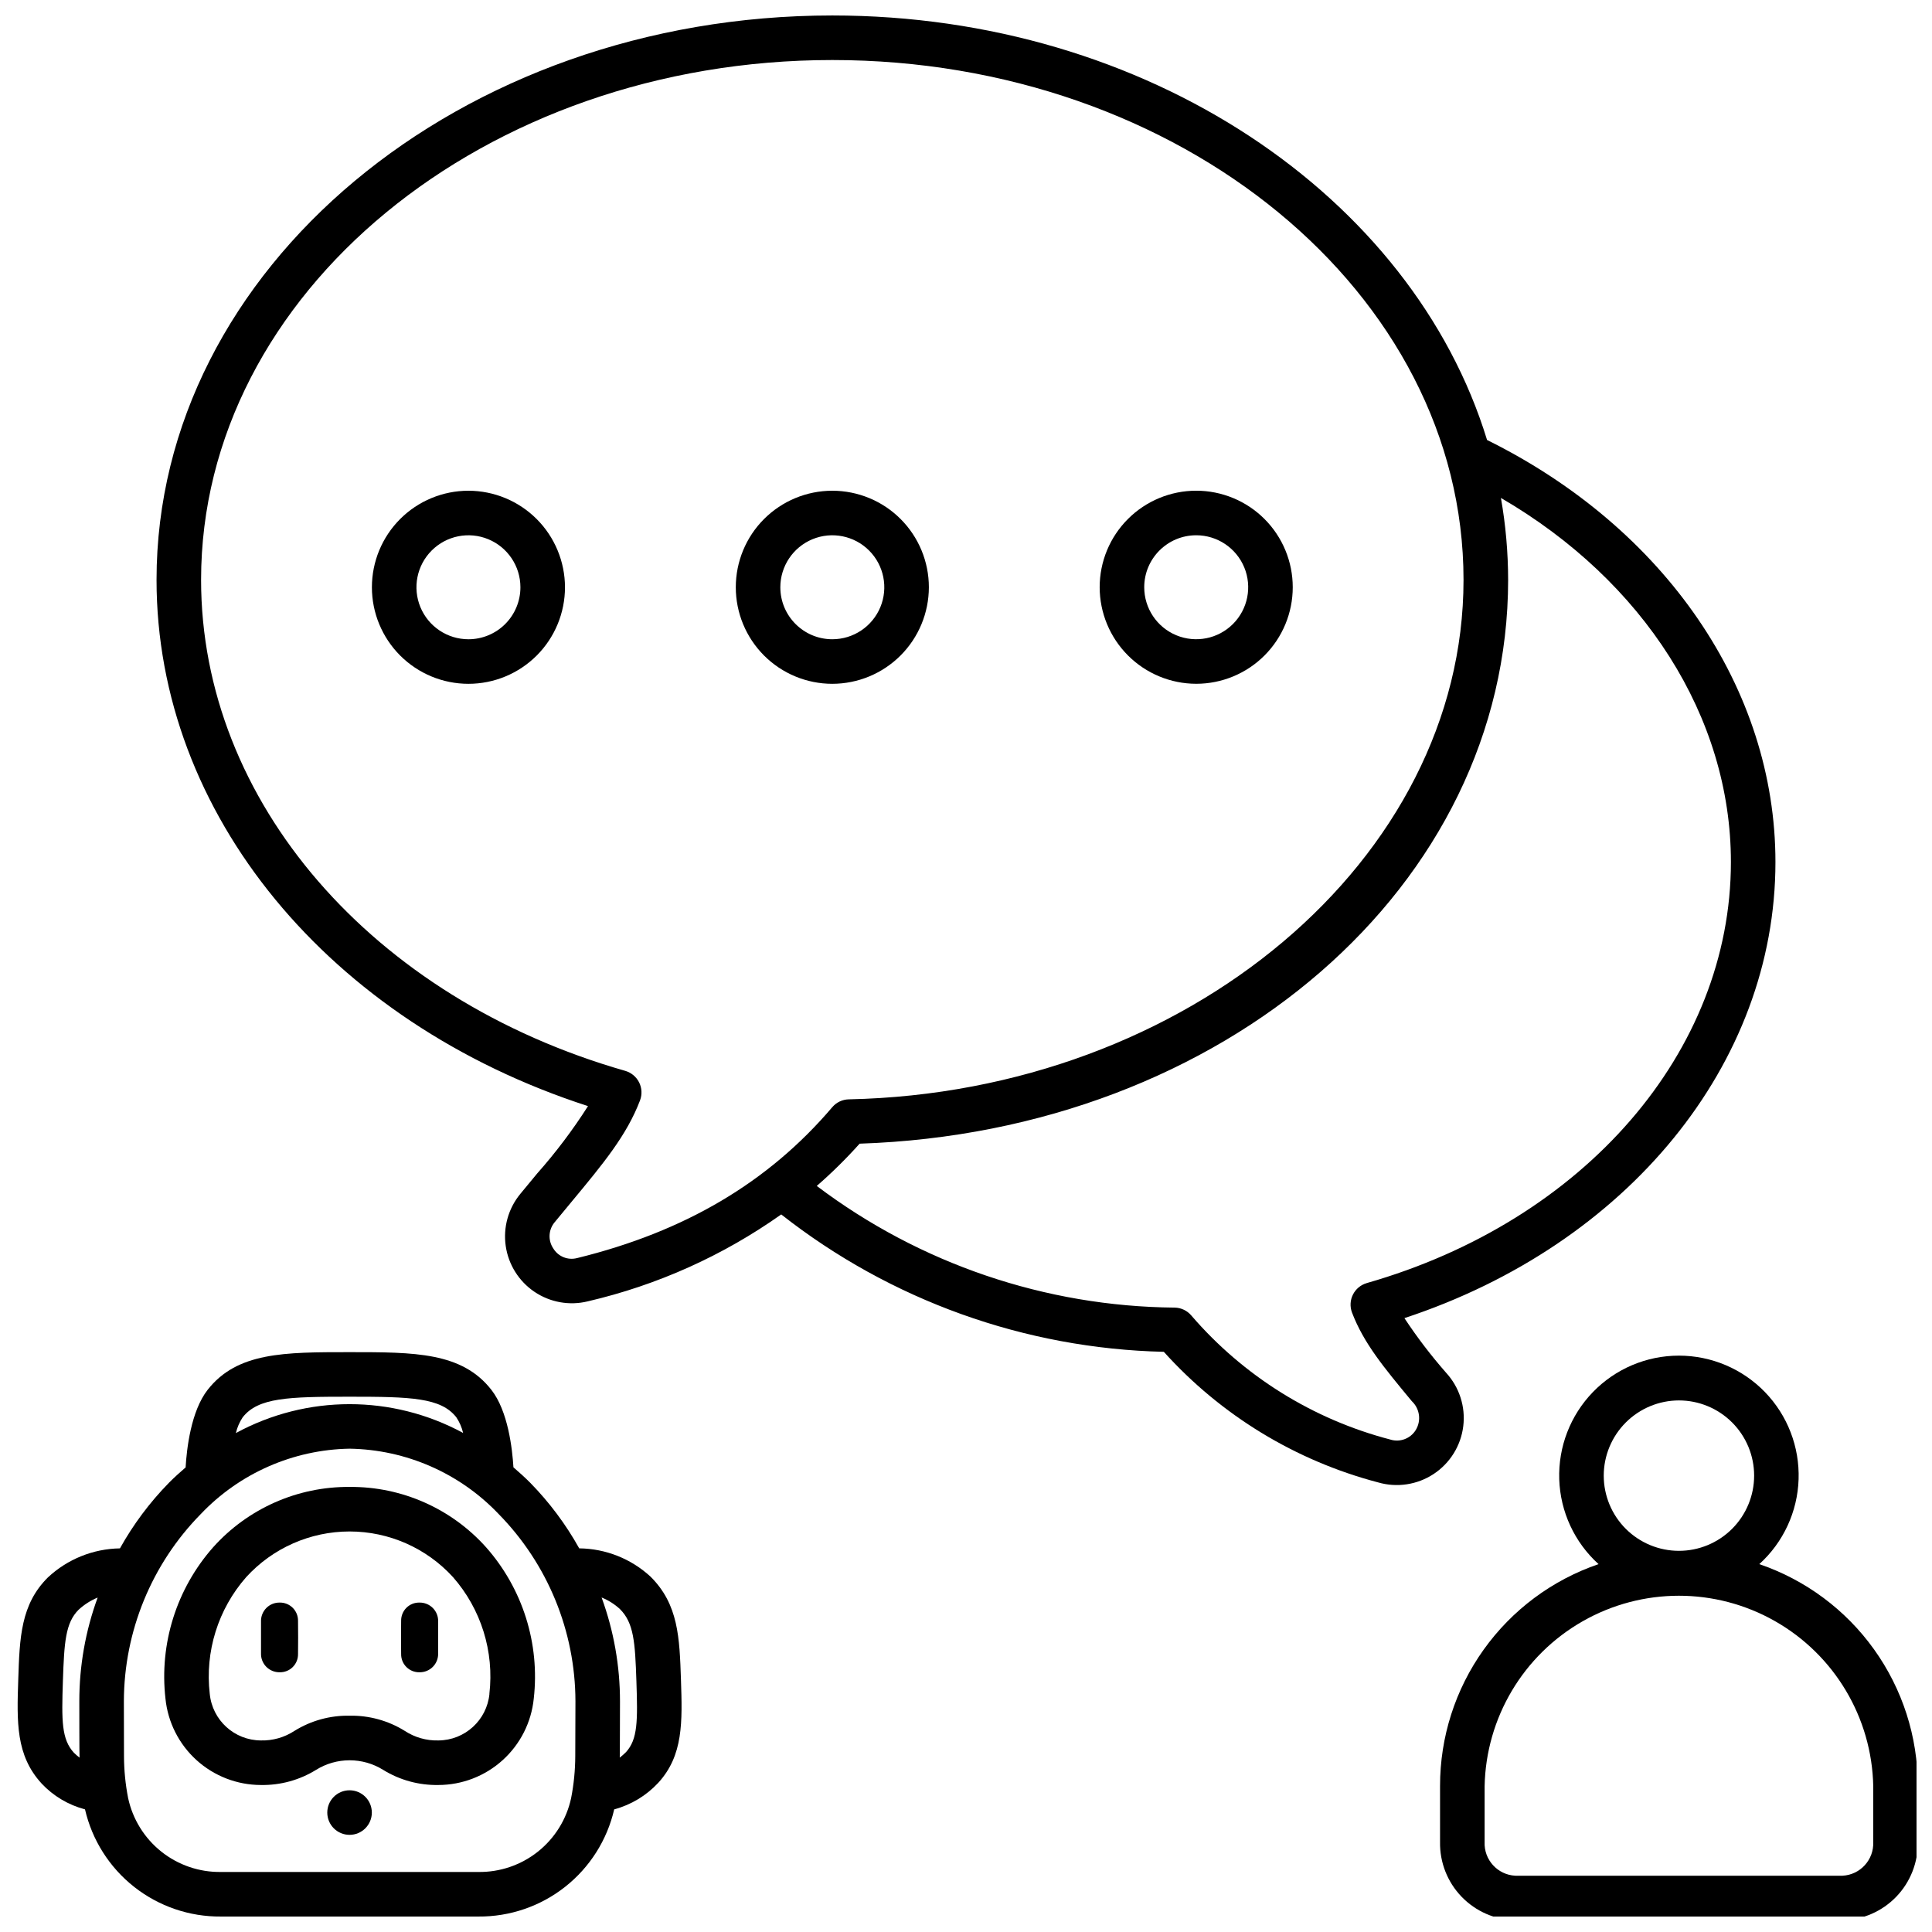 <?xml version="1.0" encoding="UTF-8"?>
<!-- Uploaded to: SVG Repo, www.svgrepo.com, Generator: SVG Repo Mixer Tools -->
<svg width="800px" height="800px" version="1.1" viewBox="144 144 512 512" xmlns="http://www.w3.org/2000/svg">
 <defs>
  <clipPath id="c">
   <path d="m185 148.09h430v389.91h-430z"/>
  </clipPath>
  <clipPath id="b">
   <path d="m525 503h126.9v148.9h-126.9z"/>
  </clipPath>
  <clipPath id="a">
   <path d="m148.09 502h176.91v149.9h-176.91z"/>
  </clipPath>
 </defs>
 <g clip-path="url(#c)">
  <path d="m614.51 372.45c0-45.906-29.238-88.508-76.426-111.85-19.797-64.602-90.066-112.5-173.51-112.5-98.75 0-179.09 67.098-179.09 149.57 0 61.945 45.656 117.25 114.34 139.46l0.004-0.004c-4.016 6.305-8.523 12.281-13.48 17.871-1.418 1.707-2.91 3.512-4.469 5.406v0.004c-3.172 3.852-4.574 8.863-3.856 13.805 0.719 4.938 3.484 9.344 7.621 12.137 4.141 2.793 9.262 3.707 14.113 2.523 18.422-4.281 35.84-12.105 51.277-23.035 28.973 22.777 64.547 35.551 101.39 36.41 15.145 16.816 34.875 28.84 56.762 34.598 5 1.457 10.391 0.648 14.742-2.219 4.352-2.867 7.223-7.504 7.852-12.676 0.633-5.168-1.043-10.359-4.574-14.188-4-4.559-7.68-9.383-11.02-14.445 59.098-19.484 98.324-67.34 98.324-120.87zm-317.57 104.95c-2.453 0.652-5.039-0.406-6.336-2.586-1.422-2.137-1.262-4.957 0.395-6.922 1.543-1.883 3.019-3.664 4.426-5.352 8.527-10.273 14.68-17.691 18.203-26.961l-0.004-0.004c0.578-1.543 0.484-3.258-0.254-4.734-0.742-1.473-2.059-2.574-3.641-3.043-67.246-19.234-112.44-71.531-112.44-130.13 0-75.969 75.039-137.76 167.28-137.76 92.242 0 167.28 61.793 167.28 137.76 0 73.996-73.086 135.77-162.92 137.67h-0.004c-1.684 0.035-3.273 0.793-4.367 2.078-16.941 19.91-39.062 32.988-67.621 39.988zm209.24 6.641c-1.582 0.465-2.898 1.566-3.637 3.039-0.742 1.477-0.832 3.191-0.258 4.734 3.09 8.125 8.434 14.562 15.836 23.484l-0.004 0.004c2.148 1.984 2.59 5.211 1.051 7.699-1.418 2.269-4.191 3.293-6.742 2.488-20.516-5.352-38.914-16.824-52.742-32.898-1.098-1.281-2.691-2.031-4.375-2.062-34.262-0.297-67.516-11.598-94.859-32.242 4.016-3.492 7.809-7.238 11.359-11.203 96.586-3.195 171.86-68.406 171.86-149.42-0.008-7.277-0.648-14.543-1.91-21.707 37.863 22.027 60.949 58.043 60.949 96.488 0 50.234-38.789 95.082-96.523 111.59z"/>
 </g>
 <g clip-path="url(#b)">
  <path d="m610.23 558.51c6.371-5.769 10.133-13.879 10.414-22.473 0.285-8.594-2.93-16.934-8.906-23.113-5.981-6.18-14.211-9.668-22.809-9.668-8.598 0-16.828 3.488-22.805 9.668-5.977 6.18-9.191 14.52-8.91 23.113 0.285 8.594 4.043 16.703 10.418 22.473-12.262 4.191-22.906 12.109-30.438 22.652-7.535 10.543-11.578 23.18-11.566 36.137v14.844c-0.098 5.394 1.949 10.609 5.691 14.496 3.742 3.891 8.871 6.137 14.266 6.25h86.688c5.394-0.113 10.527-2.359 14.27-6.25 3.738-3.887 5.785-9.102 5.691-14.496v-14.957c-0.004-12.941-4.055-25.555-11.59-36.078-7.531-10.52-18.168-18.422-30.414-22.598zm-21.301-43.383c5.285 0 10.355 2.098 14.094 5.836 3.738 3.738 5.84 8.805 5.84 14.09 0 5.285-2.098 10.355-5.836 14.094-3.738 3.738-8.805 5.84-14.09 5.84s-10.355-2.102-14.094-5.836c-3.738-3.738-5.836-8.809-5.836-14.094 0.004-5.281 2.106-10.348 5.84-14.082 3.734-3.738 8.801-5.84 14.082-5.848zm51.496 117.02c0.199 4.715-3.441 8.703-8.152 8.938h-86.688c-4.711-0.234-8.352-4.223-8.148-8.938v-14.734c0.344-18.156 10.227-34.793 26.012-43.777 15.781-8.988 35.133-8.996 50.926-0.027 15.789 8.973 25.691 25.598 26.055 43.754z"/>
 </g>
 <path d="m461.01 325.21c6.785 0 13.293-2.695 18.09-7.492 4.797-4.801 7.492-11.309 7.492-18.094s-2.695-13.293-7.492-18.09c-4.797-4.797-11.305-7.492-18.09-7.492-6.785 0-13.293 2.695-18.09 7.492-4.801 4.797-7.496 11.305-7.496 18.09 0.008 6.785 2.707 13.285 7.504 18.082 4.797 4.797 11.297 7.496 18.082 7.504zm0-39.359c5.57 0 10.594 3.356 12.727 8.504s0.953 11.07-2.988 15.012c-3.938 3.941-9.863 5.117-15.012 2.988-5.148-2.133-8.504-7.156-8.504-12.73 0-7.606 6.168-13.773 13.777-13.773z"/>
 <path d="m390.16 299.63c0-6.785-2.695-13.293-7.496-18.09-4.797-4.797-11.305-7.492-18.09-7.492-6.785 0-13.293 2.695-18.09 7.492-4.797 4.797-7.492 11.305-7.492 18.09s2.695 13.293 7.492 18.094c4.797 4.797 11.305 7.492 18.09 7.492 6.781-0.008 13.285-2.707 18.082-7.504 4.797-4.797 7.492-11.297 7.504-18.082zm-39.359 0h-0.004c0-5.57 3.359-10.594 8.504-12.727 5.148-2.133 11.074-0.953 15.016 2.988 3.938 3.938 5.117 9.863 2.984 15.012-2.133 5.148-7.156 8.504-12.727 8.504-7.609 0-13.777-6.168-13.777-13.777z"/>
 <path d="m268.14 274.05c-6.785 0-13.293 2.695-18.09 7.492-4.797 4.797-7.492 11.305-7.492 18.09s2.695 13.293 7.492 18.094c4.797 4.797 11.305 7.492 18.09 7.492s13.293-2.695 18.094-7.492c4.797-4.801 7.492-11.309 7.492-18.094-0.008-6.781-2.707-13.285-7.504-18.082-4.797-4.793-11.297-7.492-18.082-7.5zm0 39.359c-5.57 0-10.594-3.356-12.727-8.504-2.133-5.148-0.953-11.074 2.988-15.012 3.938-3.941 9.863-5.121 15.012-2.988 5.148 2.133 8.504 7.156 8.504 12.727 0 3.656-1.453 7.16-4.035 9.742-2.582 2.582-6.086 4.035-9.742 4.035z"/>
 <g clip-path="url(#a)">
  <path d="m297.5 554.33c-3.527-6.336-7.887-12.176-12.965-17.359-1.441-1.453-2.945-2.801-4.469-4.113-0.297-4.922-1.43-14.883-5.828-20.512-7.812-10.012-20.309-10.012-37.609-10.012-17.297 0-29.797 0-37.609 9.992-4.414 5.648-5.543 15.629-5.832 20.559-1.504 1.297-2.992 2.629-4.418 4.066h0.004c-5.086 5.188-9.453 11.035-12.988 17.383-7.109 0.109-13.926 2.863-19.113 7.719-7.168 7.137-7.477 15.926-7.836 27.055-0.375 11.223-0.672 20.074 6.195 27.551l-0.004 0.004c3.117 3.312 7.098 5.68 11.496 6.836 1.875 8.129 6.469 15.375 13.02 20.539 6.551 5.164 14.668 7.938 23.008 7.863h68.203c8.34 0.07 16.453-2.707 23-7.867 6.547-5.164 11.137-12.406 13.012-20.531 4.469-1.203 8.508-3.637 11.66-7.023 6.691-7.293 6.402-16.16 6.031-27.391-0.375-11.125-0.668-19.914-8.055-27.254-5.152-4.758-11.891-7.43-18.902-7.504zm-132.48 40.566c0 0.34 0 14.594 0.062 14.898-0.52-0.402-1.02-0.832-1.488-1.289-3.293-3.59-3.277-8.418-2.926-19.008 0.348-10.293 0.676-15.406 4.156-18.895v0.004c1.48-1.367 3.191-2.465 5.055-3.234-3.227 8.816-4.871 18.133-4.859 27.523zm43.297-75.297c4.098-5.227 12.082-5.457 28.312-5.457 16.23 0 24.219 0.23 28.305 5.461v-0.004c0.84 1.266 1.449 2.672 1.801 4.148-18.785-10.18-41.445-10.172-60.223 0.027 0.348-1.488 0.961-2.902 1.805-4.176zm88.133 89.793c-0.012 3.738-0.379 7.465-1.098 11.129-1.207 5.602-4.316 10.613-8.801 14.184-4.484 3.566-10.066 5.469-15.797 5.387h-68.203c-5.727 0.082-11.309-1.82-15.793-5.387-4.484-3.57-7.594-8.582-8.801-14.184-0.719-3.664-1.086-7.391-1.098-11.129l-0.031-14.562c0.055-18.543 7.356-36.328 20.348-49.559 10.297-10.848 24.523-17.102 39.477-17.355 14.957 0.242 29.188 6.481 39.496 17.32 12.996 13.238 20.301 31.039 20.348 49.594zm13.449-1.062c-0.523 0.516-1.078 1.004-1.656 1.461 0.047-0.301 0.047-14.523 0.062-14.863 0.008-9.406-1.641-18.742-4.875-27.574 1.789 0.719 3.434 1.758 4.856 3.066 3.691 3.676 4.023 8.789 4.367 19.086 0.359 10.582 0.359 15.41-2.754 18.824z"/>
 </g>
 <path d="m242.54 624.35c0 3.262-2.644 5.902-5.906 5.902-3.258 0-5.902-2.641-5.902-5.902 0-3.262 2.644-5.906 5.902-5.906 3.262 0 5.906 2.644 5.906 5.906"/>
 <path d="m236.65 538.05c-13.797-0.109-26.973 5.723-36.176 16.004-9.691 10.973-14.281 25.543-12.625 40.09 0.633 6.269 3.566 12.082 8.234 16.309 4.672 4.231 10.742 6.578 17.043 6.59 5.176 0.094 10.27-1.305 14.668-4.031 2.66-1.648 5.727-2.519 8.855-2.519s6.199 0.871 8.859 2.519c4.398 2.727 9.492 4.125 14.668 4.031 6.301-0.012 12.371-2.359 17.039-6.59 4.672-4.227 7.606-10.039 8.238-16.309 1.652-14.547-2.934-29.117-12.629-40.09-9.199-10.285-22.375-16.117-36.176-16.004zm37.059 54.844c-0.68 6.977-6.527 12.305-13.535 12.34-3.164 0.086-6.277-0.801-8.918-2.539-4.383-2.719-9.457-4.113-14.613-4.016-5.148-0.098-10.219 1.297-14.598 4.016-2.644 1.738-5.758 2.625-8.922 2.539-7.008-0.035-12.855-5.363-13.535-12.34-1.305-11.219 2.207-22.465 9.664-30.949 7.027-7.699 16.973-12.09 27.395-12.09 10.426 0 20.371 4.391 27.395 12.09 7.453 8.488 10.957 19.734 9.648 30.949z"/>
 <path d="m255.15 568.7c-1.293-0.027-2.543 0.473-3.457 1.391-0.914 0.914-1.414 2.16-1.387 3.457-0.039 2.168-0.047 6.566 0 8.777-0.027 1.293 0.477 2.539 1.391 3.453 0.918 0.914 2.164 1.418 3.457 1.391 1.34 0.027 2.629-0.5 3.566-1.453 0.938-0.957 1.441-2.254 1.391-3.594v-8.375c0.051-1.34-0.453-2.637-1.391-3.594-0.938-0.953-2.231-1.48-3.57-1.453z"/>
 <path d="m218.13 568.7c-1.34-0.027-2.629 0.5-3.566 1.453-0.938 0.957-1.441 2.258-1.391 3.594v8.375c-0.051 1.34 0.453 2.637 1.391 3.594 0.941 0.953 2.231 1.48 3.57 1.453 1.293 0.027 2.543-0.473 3.457-1.387 0.914-0.918 1.418-2.164 1.391-3.457 0.035-2.144 0.043-6.543 0-8.781 0.02-1.293-0.484-2.539-1.398-3.453-0.914-0.914-2.164-1.414-3.453-1.391z"/>
</svg>